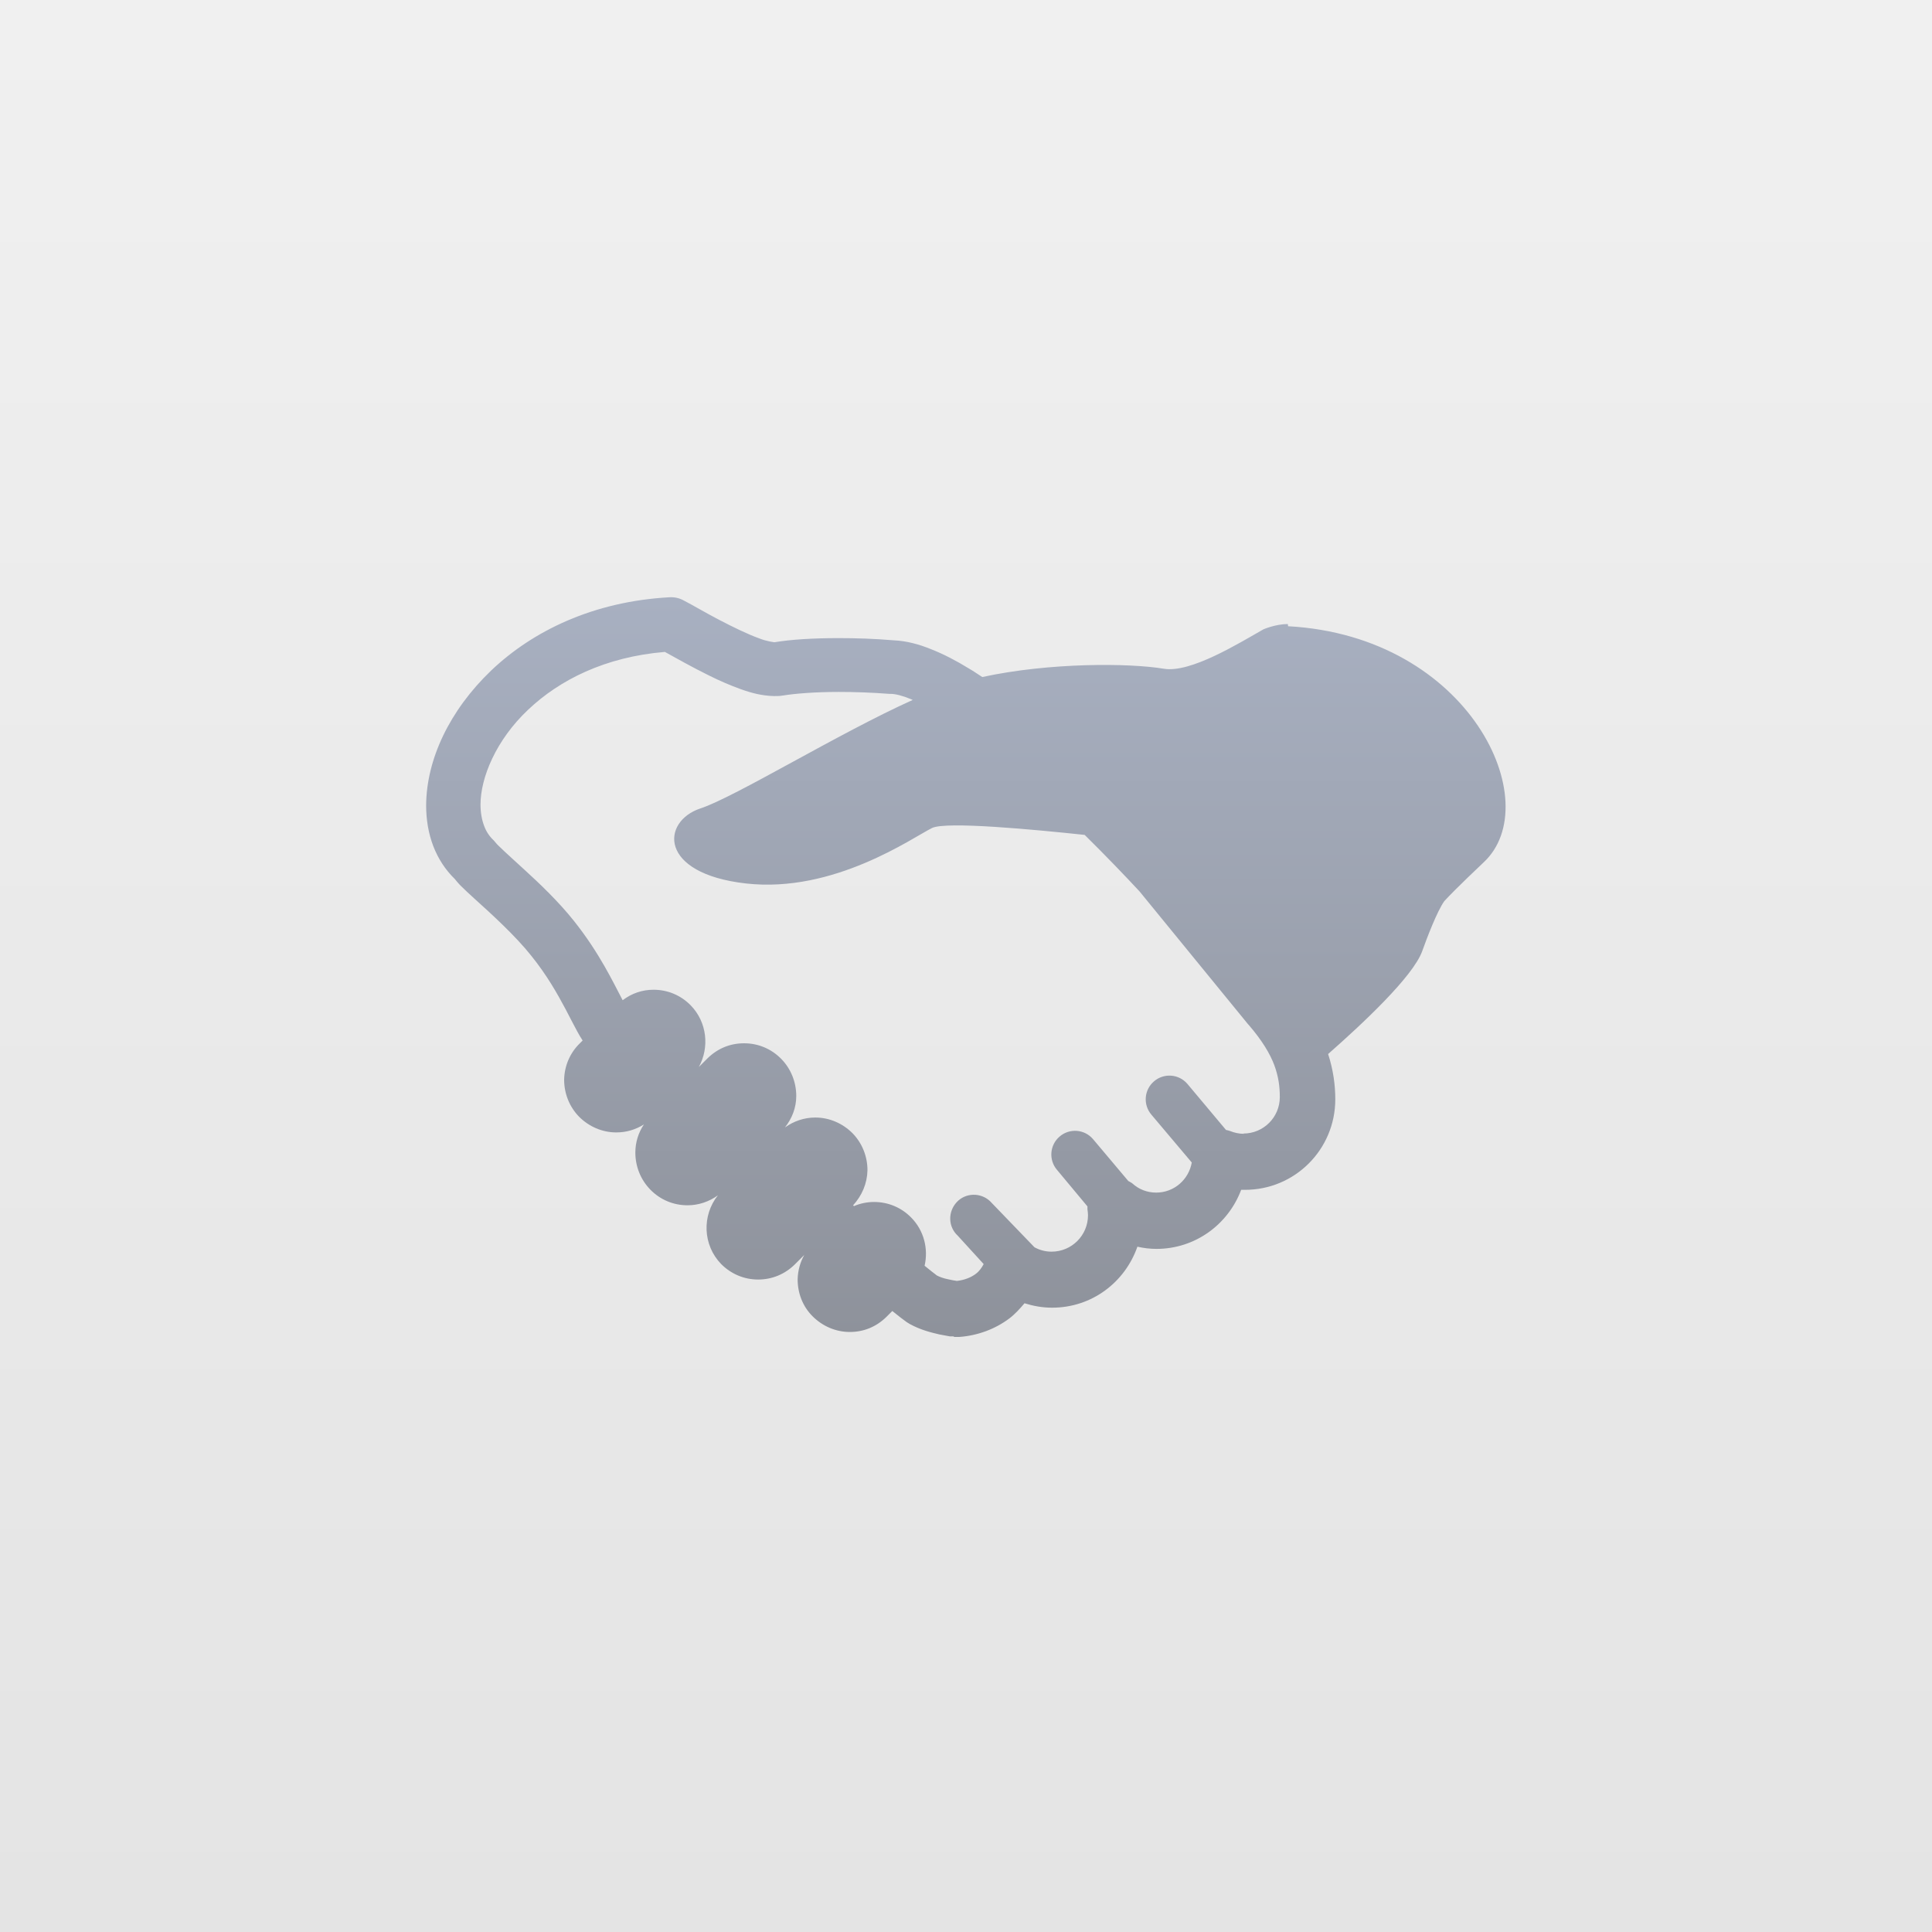 <?xml version="1.0" encoding="UTF-8"?><svg id="_イヤー_2" xmlns="http://www.w3.org/2000/svg" xmlns:xlink="http://www.w3.org/1999/xlink" viewBox="0 0 70 70"><rect x="0" y="0" width="70" height="70" fill="#333333" stroke="none"/><defs><style>.cls-1{fill:url(#_称未設定グラデーション_172);}.cls-2{fill:url(#_称未設定グラデーション_89);}</style><linearGradient id="_称未設定グラデーション_89" x1="35" y1="0" x2="35" y2="70" gradientTransform="matrix(1, 0, 0, 1, 0, 0)" gradientUnits="userSpaceOnUse"><stop offset="0" stop-color="#f0f0f0"/><stop offset="1" stop-color="#e4e4e4"/></linearGradient><linearGradient id="_称未設定グラデーション_172" x1="35" y1="48.38" x2="35" y2="21.62" gradientTransform="matrix(1, 0, 0, 1, 0, 0)" gradientUnits="userSpaceOnUse"><stop offset="0" stop-color="#8e929b"/><stop offset="1" stop-color="#a8b0c1"/></linearGradient></defs><g id="main"><g><rect class="cls-2" width="70" height="70"/><path class="cls-1" d="M46.66,22.61c-.44,0-.88,.19-.88,.19-.9,.51-2.64,1.59-3.61,1.43-1.25-.21-4.14-.23-6.58,.3-.16-.1-.31-.21-.47-.3-.47-.29-.93-.53-1.39-.71-.44-.18-.89-.3-1.35-.32h0c-.7-.06-1.37-.08-1.99-.08-.94,0-1.73,.05-2.33,.15h0s-.28-.03-.55-.14c-.42-.15-.95-.41-1.45-.67-.5-.26-.95-.53-1.28-.7-.16-.09-.34-.13-.52-.12-2.76,.15-4.96,1.22-6.47,2.66-1.5,1.44-2.34,3.21-2.35,4.88,0,.51,.08,1.01,.26,1.48,.17,.44,.43,.85,.78,1.19,.06,.08,.12,.14,.18,.21,.15,.15,.32,.31,.53,.5,.61,.55,1.49,1.35,2.06,2.07,.57,.71,.93,1.35,1.24,1.93,.15,.29,.29,.56,.43,.82,.06,.11,.12,.21,.19,.32l-.1,.1c-.36,.35-.56,.82-.57,1.32,0,.5,.19,.98,.54,1.34,.36,.36,.84,.57,1.35,.57,.36,0,.7-.1,1-.29-.2,.3-.31,.65-.31,1.02,0,.5,.19,.98,.54,1.34,.36,.37,.84,.57,1.35,.57,.4,0,.78-.13,1.1-.36-.58,.73-.55,1.8,.12,2.49,.36,.36,.83,.56,1.34,.56h0c.5,0,.96-.19,1.32-.54l.35-.35c-.15,.27-.23,.56-.24,.88,0,.5,.18,.98,.54,1.34,.36,.36,.84,.57,1.35,.57s.96-.19,1.32-.54l.22-.22c.11,.09,.21,.17,.29,.23l.16,.12c.05,.04,.08,.06,.18,.12,.4,.22,.78,.31,1.08,.38,.15,.03,.28,.05,.38,.07h.12l.04,.02h.04s0,0,.07,0h.07c.66-.05,1.29-.28,1.81-.67,.21-.16,.38-.35,.55-.55,.32,.1,.65,.16,1,.16,1.44,0,2.64-.92,3.09-2.21,.22,.05,.45,.08,.69,.08,1.41,0,2.6-.89,3.07-2.14h.12c1.82,.01,3.29-1.46,3.29-3.28,0-.5-.07-1.06-.26-1.64,1.25-1.1,3.08-2.81,3.41-3.73,.16-.45,.54-1.45,.8-1.81,.39-.43,1.42-1.4,1.42-1.4,2.31-2.14-.48-8.2-7.08-8.56Zm-1.59,18.47c-.18,0-.35-.04-.5-.1-.05-.02-.1-.03-.15-.04l-1.4-1.67c-.31-.36-.85-.4-1.21-.09-.36,.31-.4,.85-.09,1.21l1.46,1.73c-.11,.62-.64,1.09-1.29,1.09-.33,0-.63-.12-.86-.33-.05-.04-.1-.06-.15-.09l-1.28-1.52c-.31-.36-.85-.4-1.21-.09-.36,.31-.4,.85-.09,1.21l1.1,1.32s0,.06,0,.1c.01,.08,.02,.15,.02,.22,0,.73-.59,1.32-1.32,1.32-.23,0-.44-.06-.62-.16l-1.61-1.67c-.34-.32-.89-.31-1.21,.04-.32,.35-.31,.89,.04,1.21l.94,1.03c-.07,.13-.15,.25-.28,.35-.17,.13-.41,.23-.69,.26-.08-.01-.19-.03-.32-.06-.16-.03-.32-.09-.41-.14-.02-.02-.09-.07-.18-.14-.07-.06-.16-.13-.26-.21,.14-.61-.02-1.27-.48-1.74-.36-.37-.84-.57-1.35-.57-.25,0-.5,.05-.73,.15l-.03-.03c.32-.35,.51-.79,.52-1.27,0-.5-.19-.98-.54-1.34-.36-.36-.84-.57-1.35-.57-.4,0-.78,.13-1.1,.36,.26-.33,.41-.72,.41-1.14,0-.5-.19-.98-.54-1.34-.36-.37-.84-.57-1.35-.57s-.96,.19-1.32,.54l-.32,.32c.39-.71,.3-1.62-.29-2.23-.36-.37-.84-.57-1.35-.57-.41,0-.79,.13-1.12,.38-.34-.64-.83-1.7-1.77-2.88-.55-.69-1.23-1.34-1.79-1.85-.28-.26-.53-.48-.72-.66-.09-.09-.17-.16-.22-.21l-.05-.05h0l-.12-.14c-.15-.14-.27-.31-.35-.53-.08-.21-.13-.47-.13-.77,0-.97,.56-2.34,1.73-3.44,1.13-1.07,2.78-1.91,4.95-2.09,.4,.22,.98,.55,1.59,.85,.38,.19,.77,.36,1.16,.5,.39,.14,.77,.24,1.21,.25,.11,0,.21,0,.31-.02h.01c.42-.07,1.16-.13,2.02-.13,.57,0,1.19,.02,1.83,.07h.05c.16,0,.42,.06,.73,.19l.07,.03c-2.67,1.2-6.44,3.52-7.69,3.93-1.42,.47-1.54,2.36,1.65,2.72,3.19,.36,6.03-1.66,6.74-2.01,.51-.25,3.74,.06,5.53,.25,.79,.78,1.48,1.5,1.99,2.05l3.93,4.81,.02,.02c.5,.58,.78,1.06,.93,1.46,.15,.41,.2,.76,.2,1.16,0,.73-.59,1.32-1.32,1.32Z"/></g></g></svg>